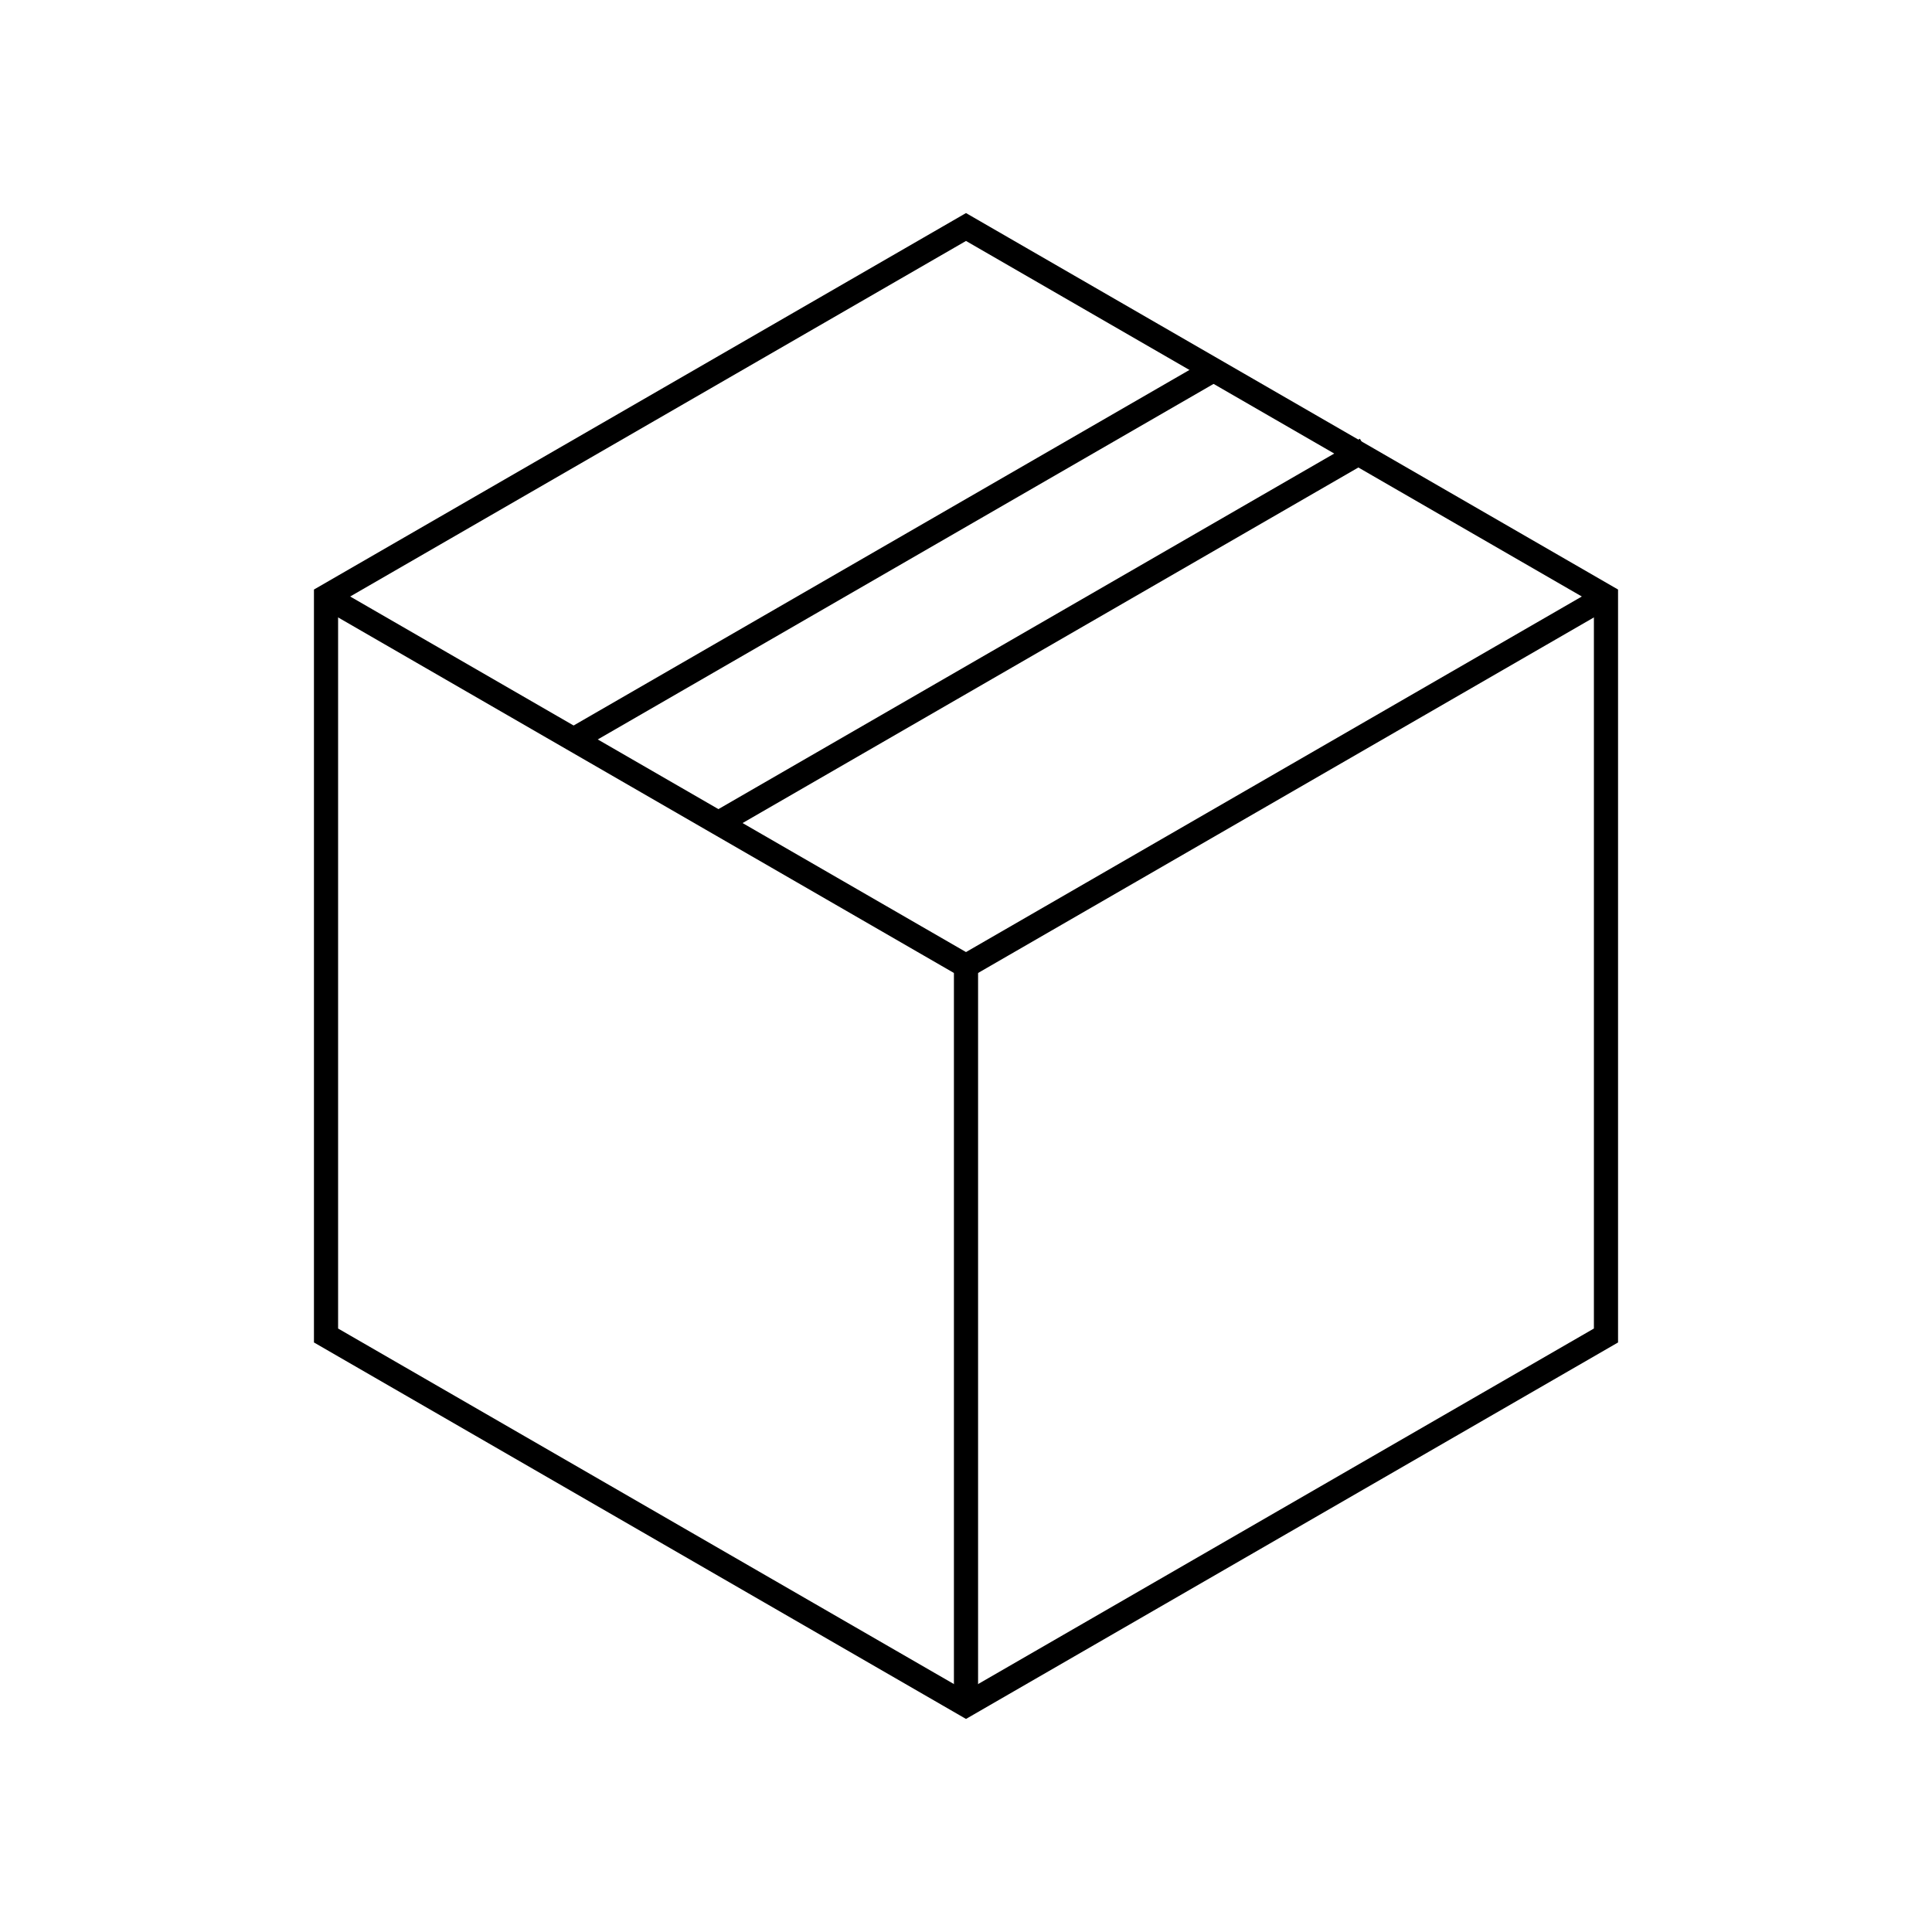 <svg xmlns="http://www.w3.org/2000/svg" width="80" height="80" viewBox="0 0 80 80" fill="none"><path fill-rule="evenodd" clip-rule="evenodd" d="M40 9.4L13.5 24.7V55.3L40 70.6L66.5 55.3V24.7L40 9.4V9.4Z" stroke="black"></path><path d="M13.5 24.7L40 40L66.5 24.7" stroke="black"></path><path d="M56.56 18.6L29.75 34.08" stroke="black"></path><path d="M23.75 30.62L50.25 15.32" stroke="black"></path><path d="M40 40V70.6" stroke="black"></path></svg>